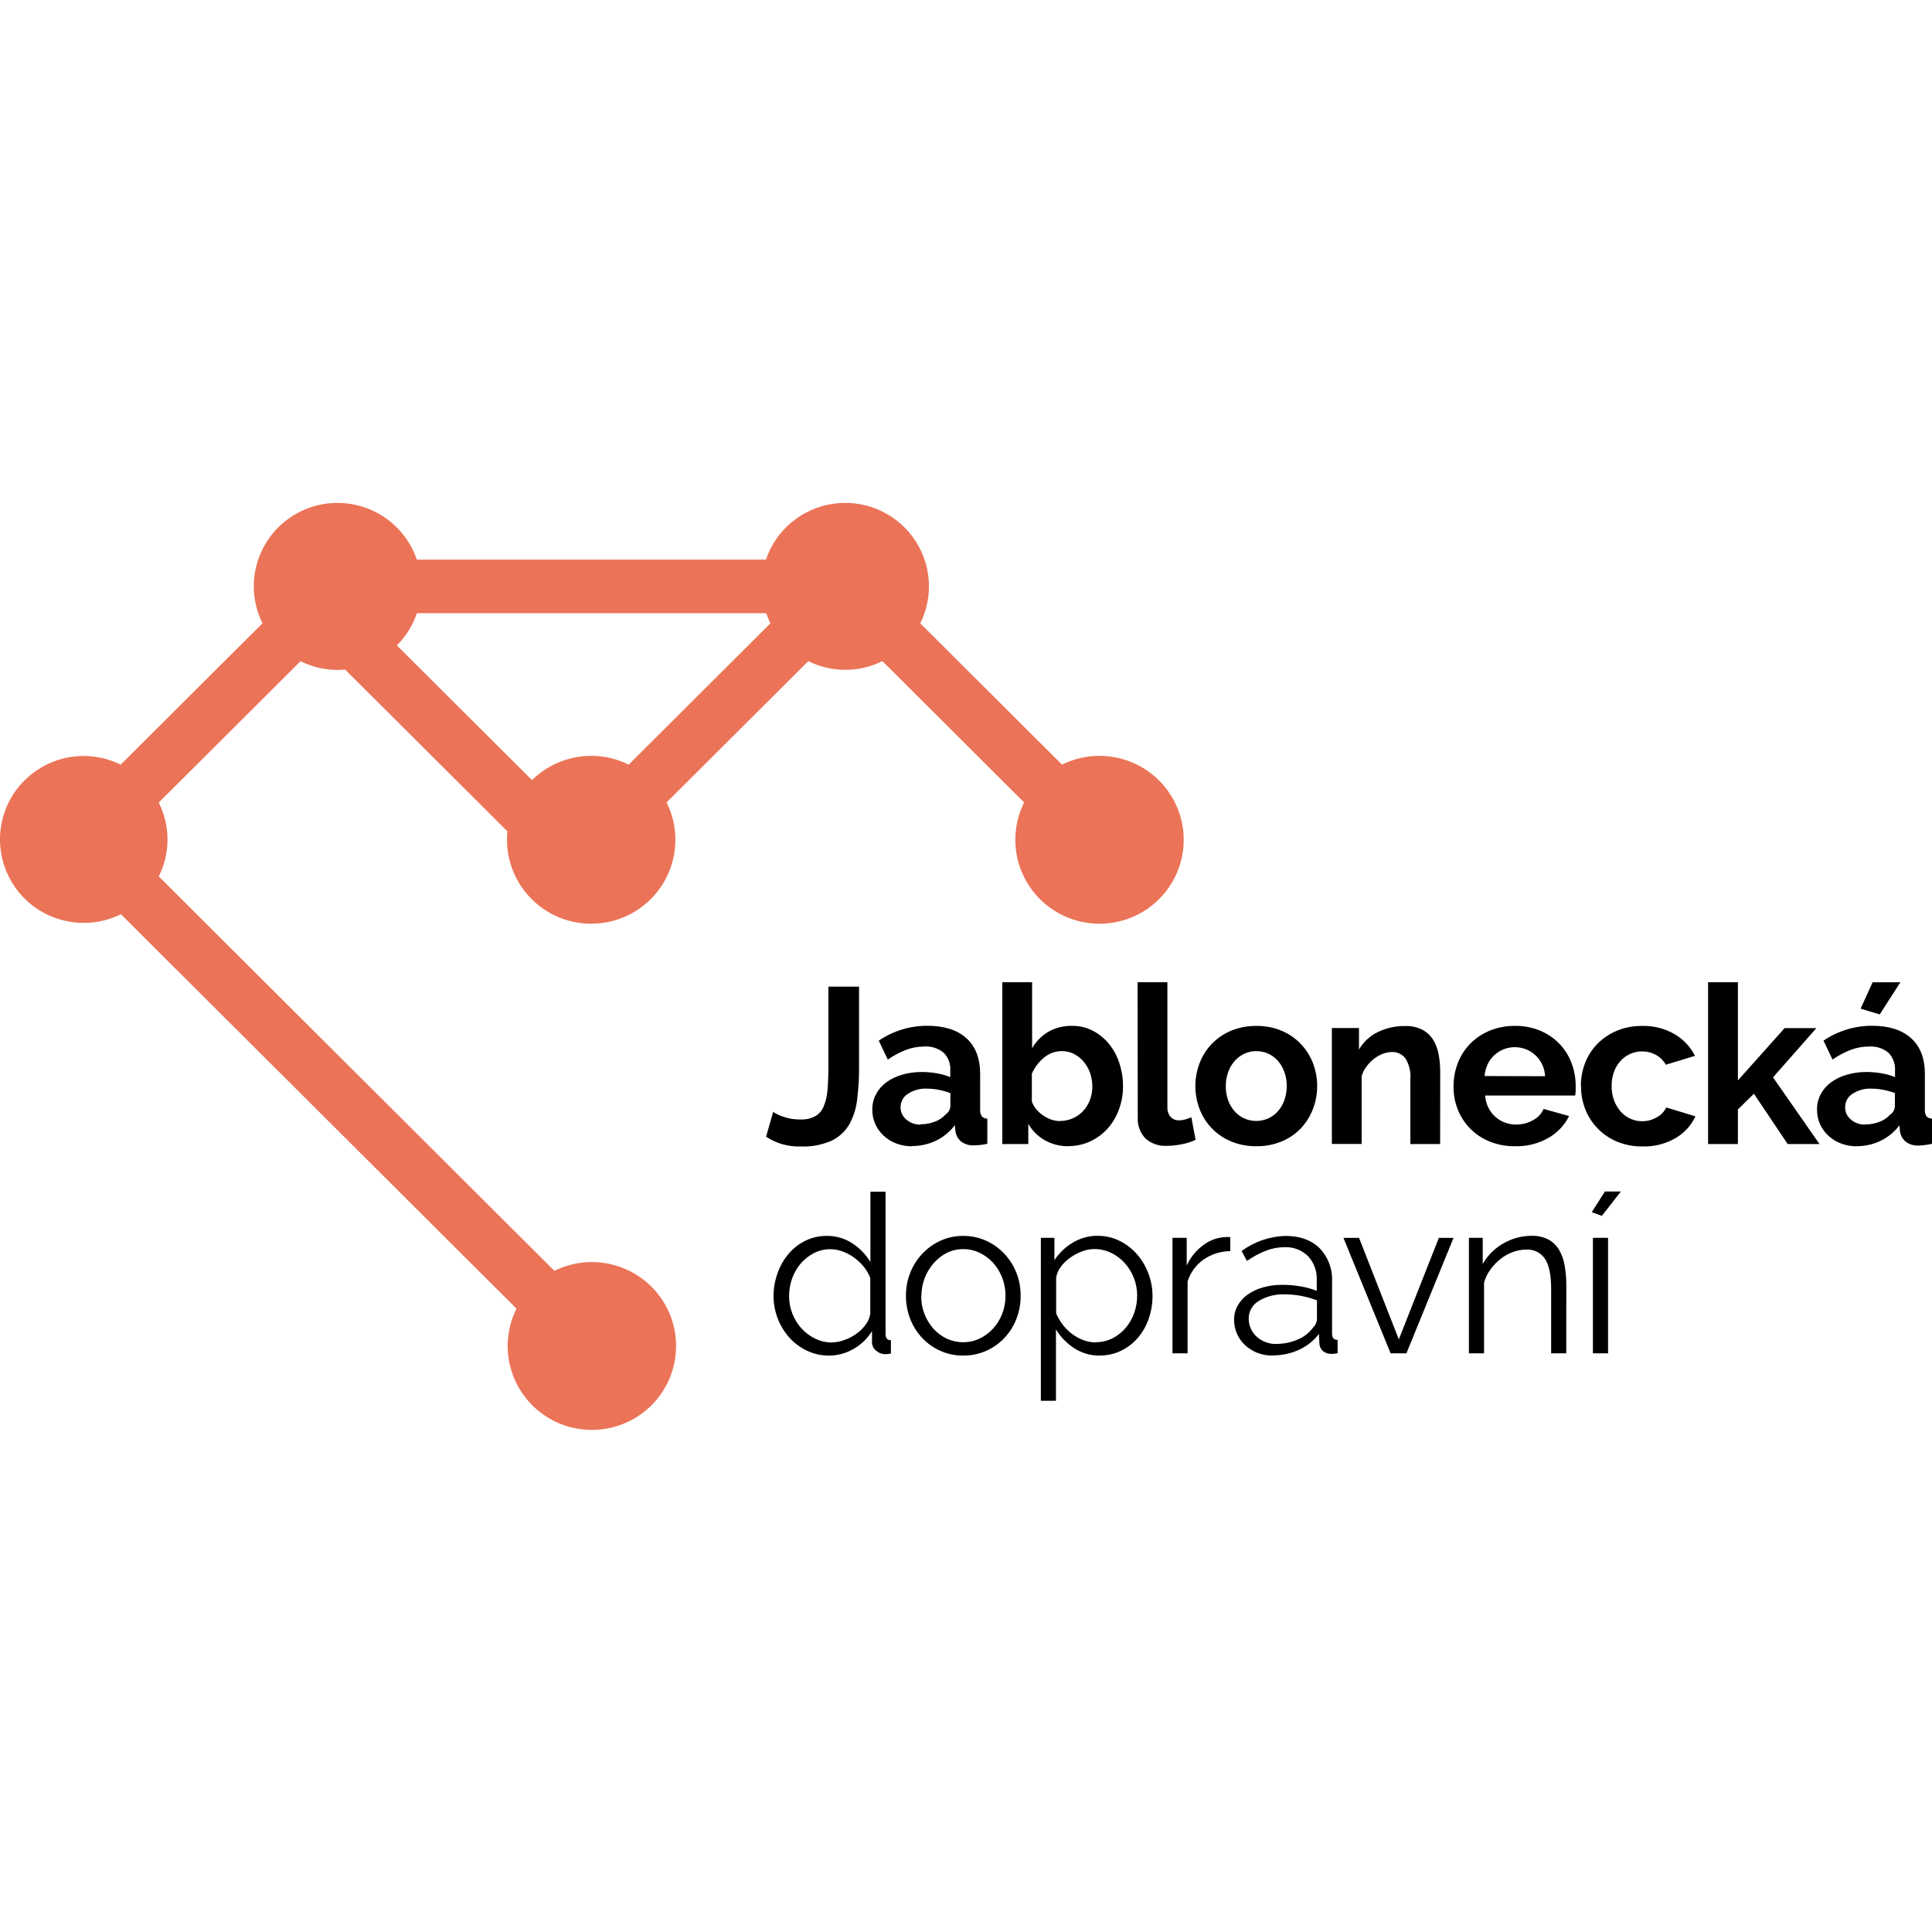 <?xml version="1.0" encoding="UTF-8"?>
<svg xmlns="http://www.w3.org/2000/svg" xmlns:xlink="http://www.w3.org/1999/xlink" width="200px" height="200px" viewBox="0 0 200 96" version="1.1">
<g id="surface1">
<path style=" stroke:none;fill-rule:nonzero;fill:rgb(92.157%,45.098%,34.118%);fill-opacity:1;" d="M 8.66 26.258 C 9.992 26.258 11.305 26.566 12.496 27.156 L 27.172 12.527 C 25.734 9.637 26.035 6.191 27.945 3.59 C 29.859 0.992 33.062 -0.332 36.258 0.16 C 39.457 0.652 42.113 2.875 43.148 5.93 L 79.289 5.93 C 80.324 2.875 82.98 0.652 86.176 0.16 C 89.375 -0.332 92.578 0.992 94.488 3.59 C 96.402 6.191 96.699 9.637 95.266 12.527 L 109.941 27.156 C 113.766 25.262 118.402 26.406 120.895 29.863 C 123.391 33.32 123.004 38.066 119.984 41.078 C 116.965 44.09 112.199 44.473 108.734 41.988 C 105.266 39.504 104.117 34.879 106.02 31.066 L 91.348 16.438 C 88.934 17.641 86.094 17.641 83.676 16.438 L 69.004 31.066 C 70.902 34.879 69.754 39.504 66.289 41.988 C 62.82 44.473 58.059 44.09 55.039 41.078 C 52.02 38.066 51.633 33.32 54.125 29.863 C 56.617 26.406 61.258 25.262 65.082 27.156 L 79.754 12.527 C 79.586 12.188 79.441 11.836 79.32 11.477 L 43.152 11.477 C 42.355 13.84 40.574 15.742 38.266 16.695 C 35.957 17.648 33.348 17.559 31.109 16.449 L 16.434 31.078 C 17.641 33.488 17.641 36.32 16.434 38.73 L 57.391 79.559 C 61.215 77.664 65.852 78.809 68.348 82.266 C 70.84 85.723 70.453 90.469 67.434 93.48 C 64.414 96.488 59.652 96.875 56.184 94.391 C 52.715 91.902 51.566 87.281 53.469 83.469 L 12.512 42.637 C 9.309 44.223 5.457 43.68 2.82 41.277 C 0.18 38.871 -0.707 35.098 0.586 31.773 C 1.879 28.449 5.086 26.258 8.66 26.258 "/>
<path style=" stroke:none;fill-rule:nonzero;fill:rgb(0%,0%,0%);fill-opacity:1;" d="M 80.035 63.109 C 80.371 63.32 80.734 63.488 81.113 63.613 C 81.676 63.805 82.266 63.898 82.855 63.887 C 83.391 63.914 83.926 63.797 84.398 63.551 C 84.793 63.316 85.102 62.957 85.27 62.531 C 85.492 61.984 85.625 61.406 85.664 60.82 C 85.723 60.141 85.754 59.34 85.754 58.422 L 85.754 50.141 L 88.93 50.141 L 88.93 58.422 C 88.938 59.555 88.871 60.684 88.734 61.805 C 88.637 62.723 88.355 63.609 87.906 64.414 C 87.477 65.141 86.84 65.723 86.078 66.09 C 85.062 66.527 83.961 66.734 82.852 66.684 C 81.594 66.719 80.355 66.367 79.305 65.672 Z M 80.035 63.109 "/>
<path style=" stroke:none;fill-rule:nonzero;fill:rgb(0%,0%,0%);fill-opacity:1;" d="M 94.422 66.664 C 93.863 66.668 93.309 66.57 92.785 66.375 C 92.301 66.195 91.859 65.922 91.48 65.57 C 91.113 65.234 90.816 64.824 90.609 64.367 C 90.398 63.891 90.293 63.375 90.301 62.852 C 90.293 62.305 90.426 61.766 90.68 61.281 C 90.934 60.797 91.297 60.375 91.738 60.051 C 92.227 59.695 92.777 59.43 93.359 59.262 C 94.031 59.062 94.727 58.969 95.426 58.973 C 95.957 58.973 96.484 59.02 97.004 59.113 C 97.473 59.191 97.934 59.324 98.371 59.504 L 98.371 58.816 C 98.418 58.137 98.172 57.469 97.691 56.98 C 97.129 56.516 96.41 56.285 95.68 56.336 C 95.035 56.336 94.395 56.453 93.793 56.68 C 93.125 56.938 92.492 57.277 91.906 57.688 L 90.969 55.727 C 92.449 54.723 94.199 54.184 95.988 54.188 C 97.73 54.188 99.078 54.613 100.027 55.461 C 100.977 56.309 101.457 57.535 101.465 59.145 L 101.465 62.883 C 101.445 63.125 101.508 63.367 101.641 63.57 C 101.789 63.723 101.992 63.805 102.207 63.801 L 102.207 66.406 C 101.762 66.504 101.305 66.559 100.848 66.566 C 100.367 66.598 99.891 66.461 99.5 66.176 C 99.184 65.914 98.977 65.547 98.914 65.141 L 98.844 64.477 C 98.328 65.16 97.66 65.711 96.887 66.086 C 96.117 66.453 95.277 66.641 94.426 66.637 M 95.297 64.387 C 95.805 64.391 96.309 64.297 96.781 64.113 C 97.203 63.961 97.578 63.711 97.875 63.379 C 98.176 63.188 98.363 62.863 98.383 62.512 L 98.383 61.156 C 97.992 61.012 97.59 60.898 97.184 60.82 C 96.773 60.738 96.359 60.695 95.941 60.695 C 95.25 60.664 94.562 60.852 93.984 61.234 C 93.516 61.527 93.23 62.043 93.227 62.598 C 93.215 63.098 93.434 63.578 93.824 63.898 C 94.234 64.246 94.758 64.434 95.297 64.418 "/>
<path style=" stroke:none;fill-rule:nonzero;fill:rgb(0%,0%,0%);fill-opacity:1;" d="M 110.617 66.656 C 109.754 66.672 108.906 66.457 108.152 66.035 C 107.441 65.633 106.855 65.047 106.449 64.34 L 106.449 66.43 L 103.758 66.43 L 103.758 49.68 L 106.844 49.68 L 106.844 56.516 C 107.246 55.809 107.828 55.215 108.535 54.805 C 109.281 54.387 110.129 54.176 110.984 54.195 C 111.73 54.188 112.465 54.359 113.125 54.699 C 113.77 55.035 114.336 55.496 114.793 56.055 C 115.277 56.648 115.645 57.324 115.875 58.055 C 116.129 58.832 116.258 59.645 116.254 60.465 C 116.258 61.293 116.109 62.117 115.816 62.895 C 115.551 63.621 115.148 64.285 114.633 64.859 C 114.129 65.41 113.52 65.852 112.84 66.164 C 112.141 66.484 111.379 66.648 110.605 66.645 M 109.734 64.039 C 110.203 64.043 110.668 63.945 111.094 63.754 C 111.496 63.57 111.855 63.309 112.152 62.984 C 112.449 62.656 112.68 62.273 112.832 61.859 C 112.996 61.418 113.082 60.953 113.078 60.48 C 113.078 60.004 113 59.531 112.848 59.082 C 112.703 58.656 112.477 58.262 112.188 57.914 C 111.91 57.582 111.57 57.309 111.188 57.109 C 110.797 56.91 110.363 56.809 109.922 56.812 C 109.246 56.809 108.586 57.047 108.07 57.488 C 107.527 57.938 107.098 58.508 106.816 59.152 L 106.816 62.02 C 106.922 62.32 107.082 62.602 107.285 62.844 C 107.492 63.086 107.727 63.297 107.988 63.473 C 108.258 63.66 108.551 63.809 108.859 63.91 C 109.148 64.004 109.453 64.055 109.758 64.055 "/>
<path style=" stroke:none;fill-rule:nonzero;fill:rgb(0%,0%,0%);fill-opacity:1;" d="M 117.762 49.68 L 120.848 49.68 L 120.848 62.574 C 120.824 62.949 120.938 63.316 121.168 63.609 C 121.402 63.863 121.742 64 122.086 63.977 C 122.293 63.977 122.5 63.945 122.699 63.887 C 122.914 63.828 123.125 63.75 123.328 63.656 L 123.766 65.996 C 123.305 66.211 122.816 66.367 122.312 66.457 C 121.824 66.559 121.32 66.613 120.82 66.617 C 120 66.672 119.191 66.395 118.574 65.852 C 118.023 65.266 117.734 64.48 117.781 63.68 Z M 117.762 49.68 "/>
<path style=" stroke:none;fill-rule:nonzero;fill:rgb(0%,0%,0%);fill-opacity:1;" d="M 130.074 66.656 C 129.164 66.672 128.266 66.5 127.426 66.152 C 126.676 65.84 125.996 65.375 125.434 64.789 C 124.891 64.219 124.461 63.543 124.18 62.805 C 123.598 61.277 123.598 59.586 124.18 58.059 C 124.461 57.32 124.887 56.645 125.43 56.074 C 125.992 55.488 126.672 55.023 127.422 54.707 C 128.262 54.363 129.16 54.191 130.07 54.203 C 130.965 54.191 131.855 54.363 132.684 54.707 C 133.43 55.023 134.102 55.488 134.664 56.074 C 135.207 56.645 135.633 57.32 135.918 58.059 C 136.5 59.586 136.5 61.277 135.918 62.805 C 135.637 63.539 135.215 64.215 134.676 64.789 C 134.117 65.379 133.445 65.844 132.695 66.152 C 131.859 66.5 130.957 66.672 130.047 66.656 M 126.895 60.438 C 126.887 60.934 126.969 61.426 127.133 61.895 C 127.281 62.309 127.508 62.695 127.801 63.031 C 128.078 63.348 128.418 63.602 128.801 63.777 C 129.594 64.129 130.5 64.129 131.289 63.777 C 131.672 63.602 132.016 63.348 132.293 63.031 C 132.586 62.695 132.812 62.305 132.957 61.883 C 133.125 61.414 133.207 60.918 133.203 60.418 C 133.207 59.922 133.125 59.434 132.957 58.969 C 132.812 58.551 132.586 58.16 132.293 57.824 C 131.73 57.176 130.91 56.805 130.047 56.812 C 129.617 56.809 129.195 56.902 128.805 57.086 C 128.426 57.266 128.082 57.523 127.805 57.84 C 127.512 58.176 127.285 58.566 127.137 58.988 C 126.973 59.453 126.891 59.941 126.898 60.434 "/>
<path style=" stroke:none;fill-rule:nonzero;fill:rgb(0%,0%,0%);fill-opacity:1;" d="M 149.082 66.434 L 146 66.434 L 146 59.684 C 146.059 58.941 145.883 58.203 145.492 57.57 C 145.164 57.133 144.641 56.883 144.09 56.906 C 143.766 56.91 143.445 56.973 143.145 57.09 C 142.816 57.215 142.512 57.391 142.234 57.605 C 141.945 57.836 141.684 58.102 141.465 58.395 C 141.234 58.699 141.062 59.039 140.957 59.402 L 140.957 66.422 L 137.875 66.422 L 137.875 54.422 L 140.68 54.422 L 140.68 56.645 C 141.129 55.875 141.797 55.254 142.598 54.855 C 143.484 54.418 144.461 54.199 145.449 54.215 C 146.09 54.188 146.727 54.328 147.293 54.625 C 147.75 54.883 148.133 55.254 148.398 55.703 C 148.668 56.172 148.852 56.688 148.941 57.219 C 149.043 57.793 149.09 58.375 149.09 58.957 Z M 149.082 66.434 "/>
<path style=" stroke:none;fill-rule:nonzero;fill:rgb(0%,0%,0%);fill-opacity:1;" d="M 156.801 66.656 C 155.906 66.668 155.016 66.5 154.188 66.164 C 152.684 65.555 151.496 64.355 150.906 62.848 C 150.609 62.098 150.461 61.293 150.469 60.484 C 150.465 59.66 150.609 58.84 150.906 58.066 C 151.188 57.32 151.621 56.641 152.172 56.066 C 152.746 55.48 153.43 55.02 154.188 54.703 C 155.027 54.359 155.934 54.188 156.844 54.199 C 157.742 54.188 158.629 54.359 159.457 54.703 C 160.203 55.02 160.875 55.48 161.438 56.059 C 161.98 56.625 162.402 57.297 162.68 58.031 C 162.965 58.777 163.113 59.574 163.113 60.371 C 163.113 60.574 163.113 60.766 163.113 60.945 C 163.109 61.102 163.09 61.254 163.059 61.406 L 153.734 61.406 C 153.77 61.844 153.887 62.27 154.078 62.668 C 154.254 63.023 154.496 63.344 154.793 63.609 C 155.082 63.867 155.418 64.07 155.781 64.203 C 156.148 64.344 156.539 64.414 156.93 64.414 C 157.539 64.418 158.141 64.27 158.672 63.977 C 159.172 63.727 159.57 63.309 159.789 62.797 L 162.434 63.531 C 161.961 64.477 161.219 65.262 160.305 65.789 C 159.246 66.395 158.039 66.695 156.816 66.656 M 159.949 59.41 C 159.91 58.582 159.551 57.805 158.949 57.238 C 157.742 56.125 155.883 56.125 154.68 57.238 C 154.395 57.504 154.164 57.824 154 58.176 C 153.82 58.559 153.715 58.969 153.688 59.391 Z M 159.949 59.41 "/>
<path style=" stroke:none;fill-rule:nonzero;fill:rgb(0%,0%,0%);fill-opacity:1;" d="M 163.652 60.422 C 163.648 59.605 163.797 58.797 164.09 58.035 C 164.375 57.301 164.805 56.629 165.355 56.062 C 165.93 55.484 166.609 55.023 167.363 54.707 C 168.199 54.359 169.102 54.191 170.012 54.203 C 171.195 54.176 172.363 54.477 173.383 55.074 C 174.277 55.602 175 56.375 175.465 57.301 L 172.449 58.219 C 172.203 57.789 171.848 57.438 171.414 57.199 C 170.977 56.957 170.484 56.836 169.984 56.84 C 169.555 56.84 169.133 56.93 168.742 57.105 C 168.363 57.281 168.02 57.531 167.742 57.84 C 167.445 58.172 167.219 58.555 167.074 58.973 C 166.91 59.445 166.828 59.941 166.836 60.441 C 166.828 60.941 166.914 61.441 167.086 61.91 C 167.242 62.332 167.473 62.719 167.766 63.059 C 168.043 63.375 168.387 63.629 168.77 63.805 C 169.152 63.98 169.566 64.07 169.988 64.07 C 170.527 64.074 171.055 63.93 171.52 63.656 C 171.941 63.43 172.281 63.074 172.496 62.645 L 175.508 63.562 C 175.074 64.504 174.359 65.289 173.461 65.812 C 172.422 66.414 171.234 66.715 170.031 66.68 C 169.125 66.695 168.223 66.523 167.383 66.176 C 165.875 65.547 164.691 64.332 164.102 62.812 C 163.809 62.055 163.66 61.25 163.668 60.438 "/>
<path style=" stroke:none;fill-rule:nonzero;fill:rgb(0%,0%,0%);fill-opacity:1;" d="M 185.062 66.434 L 181.566 61.223 L 179.906 62.852 L 179.906 66.434 L 176.82 66.434 L 176.82 49.68 L 179.906 49.68 L 179.906 59.844 L 184.742 54.43 L 188.031 54.43 L 183.543 59.527 L 188.355 66.434 Z M 185.062 66.434 "/>
<path style=" stroke:none;fill-rule:nonzero;fill:rgb(0%,0%,0%);fill-opacity:1;" d="M 192.219 66.664 C 191.66 66.668 191.105 66.57 190.586 66.375 C 190.102 66.195 189.656 65.922 189.277 65.57 C 188.91 65.234 188.613 64.824 188.406 64.367 C 188.195 63.891 188.09 63.375 188.098 62.852 C 188.09 62.305 188.223 61.766 188.477 61.281 C 188.73 60.797 189.094 60.375 189.535 60.051 C 190.023 59.695 190.574 59.43 191.156 59.262 C 191.828 59.062 192.523 58.969 193.227 58.973 C 193.754 58.973 194.281 59.02 194.801 59.113 C 195.27 59.191 195.73 59.324 196.172 59.504 L 196.172 58.816 C 196.215 58.137 195.969 57.469 195.492 56.98 C 194.93 56.516 194.207 56.285 193.477 56.336 C 192.832 56.336 192.195 56.453 191.59 56.68 C 190.922 56.938 190.289 57.277 189.703 57.688 L 188.77 55.727 C 190.246 54.723 191.996 54.184 193.785 54.188 C 195.531 54.188 196.875 54.613 197.824 55.461 C 198.777 56.309 199.254 57.535 199.262 59.145 L 199.262 62.883 C 199.242 63.125 199.305 63.367 199.438 63.57 C 199.586 63.723 199.789 63.805 200 63.801 L 200 66.406 C 199.551 66.512 199.09 66.57 198.629 66.586 C 198.148 66.613 197.672 66.477 197.281 66.191 C 196.965 65.93 196.758 65.562 196.691 65.16 L 196.625 64.496 C 196.109 65.18 195.438 65.73 194.668 66.102 C 193.898 66.469 193.059 66.66 192.207 66.652 M 193.078 64.402 C 193.586 64.406 194.09 64.312 194.562 64.129 C 194.98 63.98 195.359 63.727 195.656 63.395 C 195.953 63.203 196.141 62.879 196.16 62.527 L 196.16 61.156 C 195.773 61.012 195.371 60.898 194.965 60.82 C 194.555 60.738 194.137 60.695 193.723 60.695 C 193.027 60.664 192.344 60.852 191.766 61.234 C 191.297 61.527 191.008 62.043 191.008 62.598 C 190.996 63.098 191.215 63.578 191.605 63.898 C 192.02 64.25 192.551 64.434 193.094 64.414 M 194.59 53.012 L 192.609 52.414 L 193.852 49.684 L 196.727 49.684 Z M 194.59 53.012 "/>
<path style=" stroke:none;fill-rule:nonzero;fill:rgb(0%,0%,0%);fill-opacity:1;" d="M 85.812 88.328 C 85.016 88.336 84.227 88.16 83.512 87.812 C 82.82 87.48 82.203 87.016 81.695 86.449 C 81.184 85.871 80.781 85.207 80.508 84.484 C 80.223 83.742 80.074 82.953 80.074 82.156 C 80.078 81.336 80.223 80.527 80.508 79.758 C 80.766 79.035 81.152 78.359 81.652 77.773 C 82.133 77.211 82.727 76.754 83.395 76.43 C 84.07 76.102 84.816 75.934 85.57 75.941 C 86.527 75.922 87.469 76.199 88.266 76.73 C 89.016 77.223 89.645 77.879 90.105 78.645 L 90.105 71.363 L 91.672 71.363 L 91.672 86.094 C 91.672 86.523 91.855 86.738 92.227 86.738 L 92.227 88.117 C 92.043 88.156 91.859 88.18 91.672 88.184 C 91.316 88.191 90.973 88.062 90.703 87.828 C 90.43 87.621 90.27 87.301 90.27 86.961 L 90.27 85.793 C 89.797 86.57 89.129 87.211 88.336 87.652 C 87.566 88.098 86.691 88.332 85.801 88.336 M 86.148 86.961 C 86.566 86.953 86.984 86.875 87.379 86.73 C 87.816 86.578 88.234 86.367 88.613 86.102 C 88.988 85.84 89.32 85.523 89.594 85.156 C 89.855 84.82 90.023 84.418 90.09 83.996 L 90.09 80.301 C 89.934 79.879 89.707 79.488 89.422 79.141 C 89.133 78.781 88.793 78.465 88.422 78.191 C 88.051 77.918 87.645 77.703 87.215 77.547 C 86.809 77.398 86.379 77.32 85.945 77.316 C 85.34 77.316 84.738 77.465 84.203 77.75 C 83.688 78.023 83.23 78.395 82.855 78.84 C 82.473 79.301 82.18 79.828 81.984 80.391 C 81.785 80.969 81.684 81.574 81.684 82.184 C 81.688 83.426 82.152 84.625 82.992 85.543 C 83.391 85.98 83.875 86.332 84.41 86.586 C 84.953 86.844 85.547 86.98 86.152 86.977 "/>
<path style=" stroke:none;fill-rule:nonzero;fill:rgb(0%,0%,0%);fill-opacity:1;" d="M 99.723 88.328 C 98.898 88.34 98.082 88.168 97.332 87.832 C 96.621 87.516 95.984 87.059 95.453 86.492 C 94.918 85.918 94.5 85.25 94.219 84.52 C 93.93 83.766 93.781 82.965 93.785 82.156 C 93.777 81.34 93.926 80.531 94.219 79.77 C 94.508 79.043 94.93 78.375 95.461 77.801 C 95.996 77.23 96.633 76.77 97.34 76.445 C 98.082 76.105 98.891 75.93 99.711 75.941 C 100.531 75.934 101.348 76.105 102.094 76.445 C 102.805 76.77 103.445 77.23 103.98 77.801 C 104.516 78.375 104.934 79.043 105.223 79.77 C 105.52 80.531 105.664 81.34 105.656 82.156 C 105.66 82.965 105.512 83.766 105.223 84.52 C 104.941 85.25 104.523 85.918 103.988 86.492 C 103.457 87.059 102.816 87.516 102.102 87.832 C 101.344 88.168 100.523 88.336 99.695 88.328 M 95.367 82.176 C 95.359 82.816 95.477 83.453 95.711 84.051 C 95.93 84.605 96.246 85.117 96.645 85.562 C 97.027 85.992 97.5 86.34 98.023 86.582 C 98.555 86.824 99.133 86.949 99.715 86.945 C 100.301 86.949 100.879 86.82 101.406 86.57 C 101.934 86.316 102.406 85.969 102.801 85.535 C 103.207 85.09 103.527 84.574 103.746 84.012 C 104.207 82.801 104.207 81.465 103.746 80.258 C 103.527 79.691 103.207 79.168 102.801 78.719 C 102.406 78.289 101.934 77.938 101.406 77.688 C 100.879 77.434 100.301 77.305 99.715 77.309 C 99.133 77.305 98.559 77.434 98.031 77.688 C 97.516 77.949 97.055 78.309 96.672 78.746 C 96.266 79.203 95.945 79.727 95.727 80.297 C 95.496 80.902 95.379 81.543 95.383 82.191 "/>
<path style=" stroke:none;fill-rule:nonzero;fill:rgb(0%,0%,0%);fill-opacity:1;" d="M 113.871 88.328 C 112.922 88.348 111.988 88.078 111.191 87.559 C 110.43 87.062 109.785 86.398 109.312 85.621 L 109.312 93.008 L 107.75 93.008 L 107.75 76.141 L 109.152 76.141 L 109.152 78.457 C 109.641 77.711 110.293 77.086 111.059 76.633 C 111.832 76.168 112.715 75.926 113.613 75.93 C 114.402 75.922 115.184 76.102 115.891 76.449 C 116.574 76.785 117.184 77.254 117.688 77.824 C 118.199 78.41 118.602 79.082 118.871 79.809 C 119.156 80.551 119.305 81.332 119.309 82.125 C 119.312 82.938 119.18 83.742 118.914 84.512 C 118.672 85.23 118.293 85.898 117.801 86.48 C 117.32 87.043 116.727 87.5 116.059 87.824 C 115.379 88.156 114.633 88.324 113.879 88.32 M 113.445 86.941 C 114.051 86.949 114.648 86.805 115.188 86.531 C 115.707 86.262 116.172 85.891 116.547 85.441 C 116.926 84.984 117.223 84.465 117.418 83.902 C 117.617 83.328 117.719 82.727 117.719 82.121 C 117.723 81.492 117.605 80.867 117.375 80.285 C 117.152 79.719 116.832 79.199 116.43 78.746 C 116.031 78.305 115.551 77.945 115.012 77.691 C 114.469 77.434 113.871 77.297 113.27 77.301 C 112.84 77.305 112.414 77.391 112.016 77.543 C 111.582 77.703 111.172 77.918 110.793 78.188 C 110.426 78.445 110.098 78.762 109.828 79.125 C 109.57 79.457 109.398 79.848 109.332 80.262 L 109.332 83.957 C 109.512 84.383 109.75 84.785 110.031 85.152 C 110.309 85.512 110.633 85.832 111 86.105 C 111.355 86.367 111.746 86.582 112.164 86.734 C 112.582 86.891 113.023 86.969 113.469 86.965 "/>
<path style=" stroke:none;fill-rule:nonzero;fill:rgb(0%,0%,0%);fill-opacity:1;" d="M 127.355 77.516 C 126.367 77.523 125.406 77.828 124.594 78.387 C 123.809 78.941 123.227 79.738 122.938 80.656 L 122.938 88.094 L 121.375 88.094 L 121.375 76.141 L 122.848 76.141 L 122.848 79.008 C 123.242 78.137 123.863 77.391 124.641 76.836 C 125.344 76.328 126.191 76.055 127.059 76.055 C 127.16 76.051 127.262 76.059 127.359 76.074 Z M 127.355 77.516 "/>
<path style=" stroke:none;fill-rule:nonzero;fill:rgb(0%,0%,0%);fill-opacity:1;" d="M 131.73 88.328 C 131.191 88.332 130.656 88.234 130.152 88.043 C 129.684 87.859 129.258 87.59 128.891 87.25 C 128.156 86.57 127.742 85.609 127.754 84.609 C 127.746 84.105 127.875 83.605 128.117 83.164 C 128.375 82.711 128.727 82.316 129.156 82.016 C 129.637 81.68 130.172 81.426 130.742 81.27 C 131.402 81.086 132.082 81 132.766 81.004 C 133.391 81.008 134.016 81.059 134.633 81.164 C 135.207 81.258 135.77 81.414 136.312 81.625 L 136.312 80.547 C 136.359 79.625 136.039 78.723 135.414 78.039 C 134.754 77.395 133.852 77.055 132.93 77.109 C 132.281 77.117 131.641 77.242 131.043 77.477 C 130.348 77.75 129.691 78.102 129.086 78.535 L 128.531 77.5 C 129.844 76.539 131.414 75.996 133.043 75.941 C 134.547 75.941 135.727 76.359 136.59 77.199 C 137.488 78.129 137.961 79.387 137.895 80.676 L 137.895 86.066 C 137.895 86.5 138.086 86.707 138.469 86.707 L 138.469 88.086 C 138.273 88.125 138.074 88.148 137.875 88.156 C 137.535 88.176 137.203 88.066 136.941 87.855 C 136.711 87.641 136.582 87.344 136.582 87.031 L 136.539 86.086 C 135.992 86.801 135.277 87.367 134.457 87.738 C 133.609 88.121 132.684 88.316 131.75 88.312 M 132.117 87.117 C 132.891 87.125 133.656 86.969 134.363 86.656 C 134.98 86.398 135.52 85.98 135.918 85.441 C 136.047 85.316 136.152 85.168 136.227 85.004 C 136.289 84.867 136.324 84.723 136.332 84.57 L 136.332 82.613 C 135.805 82.41 135.262 82.258 134.707 82.152 C 134.141 82.043 133.566 81.992 132.992 81.992 C 132.047 81.949 131.109 82.191 130.301 82.68 C 129.656 83.059 129.262 83.75 129.266 84.492 C 129.262 84.848 129.336 85.203 129.48 85.527 C 129.621 85.844 129.824 86.129 130.078 86.363 C 130.344 86.609 130.652 86.797 130.988 86.926 C 131.348 87.066 131.73 87.137 132.117 87.133 "/>
<path style=" stroke:none;fill-rule:nonzero;fill:rgb(0%,0%,0%);fill-opacity:1;" d="M 143.957 88.098 L 139.074 76.145 L 140.688 76.145 L 144.805 86.652 L 148.949 76.145 L 150.469 76.145 L 145.59 88.098 Z M 143.957 88.098 "/>
<path style=" stroke:none;fill-rule:nonzero;fill:rgb(0%,0%,0%);fill-opacity:1;" d="M 162.137 88.098 L 160.574 88.098 L 160.574 81.418 C 160.574 79.996 160.363 78.965 159.941 78.32 C 159.512 77.676 158.773 77.309 158 77.355 C 157.527 77.359 157.059 77.445 156.617 77.609 C 156.156 77.777 155.727 78.016 155.34 78.32 C 154.941 78.633 154.59 79 154.297 79.41 C 153.992 79.82 153.766 80.285 153.629 80.773 L 153.629 88.094 L 152.062 88.094 L 152.062 76.141 L 153.492 76.141 L 153.492 78.848 C 153.992 77.965 154.719 77.238 155.598 76.734 C 156.5 76.203 157.531 75.926 158.578 75.93 C 159.16 75.914 159.738 76.043 160.258 76.301 C 160.715 76.539 161.098 76.898 161.367 77.336 C 161.664 77.836 161.867 78.387 161.965 78.965 C 162.09 79.668 162.152 80.383 162.145 81.098 Z M 162.137 88.098 "/>
<path style=" stroke:none;fill-rule:nonzero;fill:rgb(0%,0%,0%);fill-opacity:1;" d="M 165.82 73.867 L 164.781 73.477 L 166.141 71.344 L 167.797 71.344 Z M 164.898 76.141 L 166.465 76.141 L 166.465 88.094 L 164.898 88.094 Z M 164.898 76.141 "/>
<path style=" stroke:none;fill-rule:nonzero;fill:rgb(92.157%,45.098%,34.118%);fill-opacity:1;" d="M 30.695 12.297 L 34.629 8.379 L 65.395 39.047 L 61.461 42.969 Z M 30.695 12.297 "/>
</g>
</svg>
